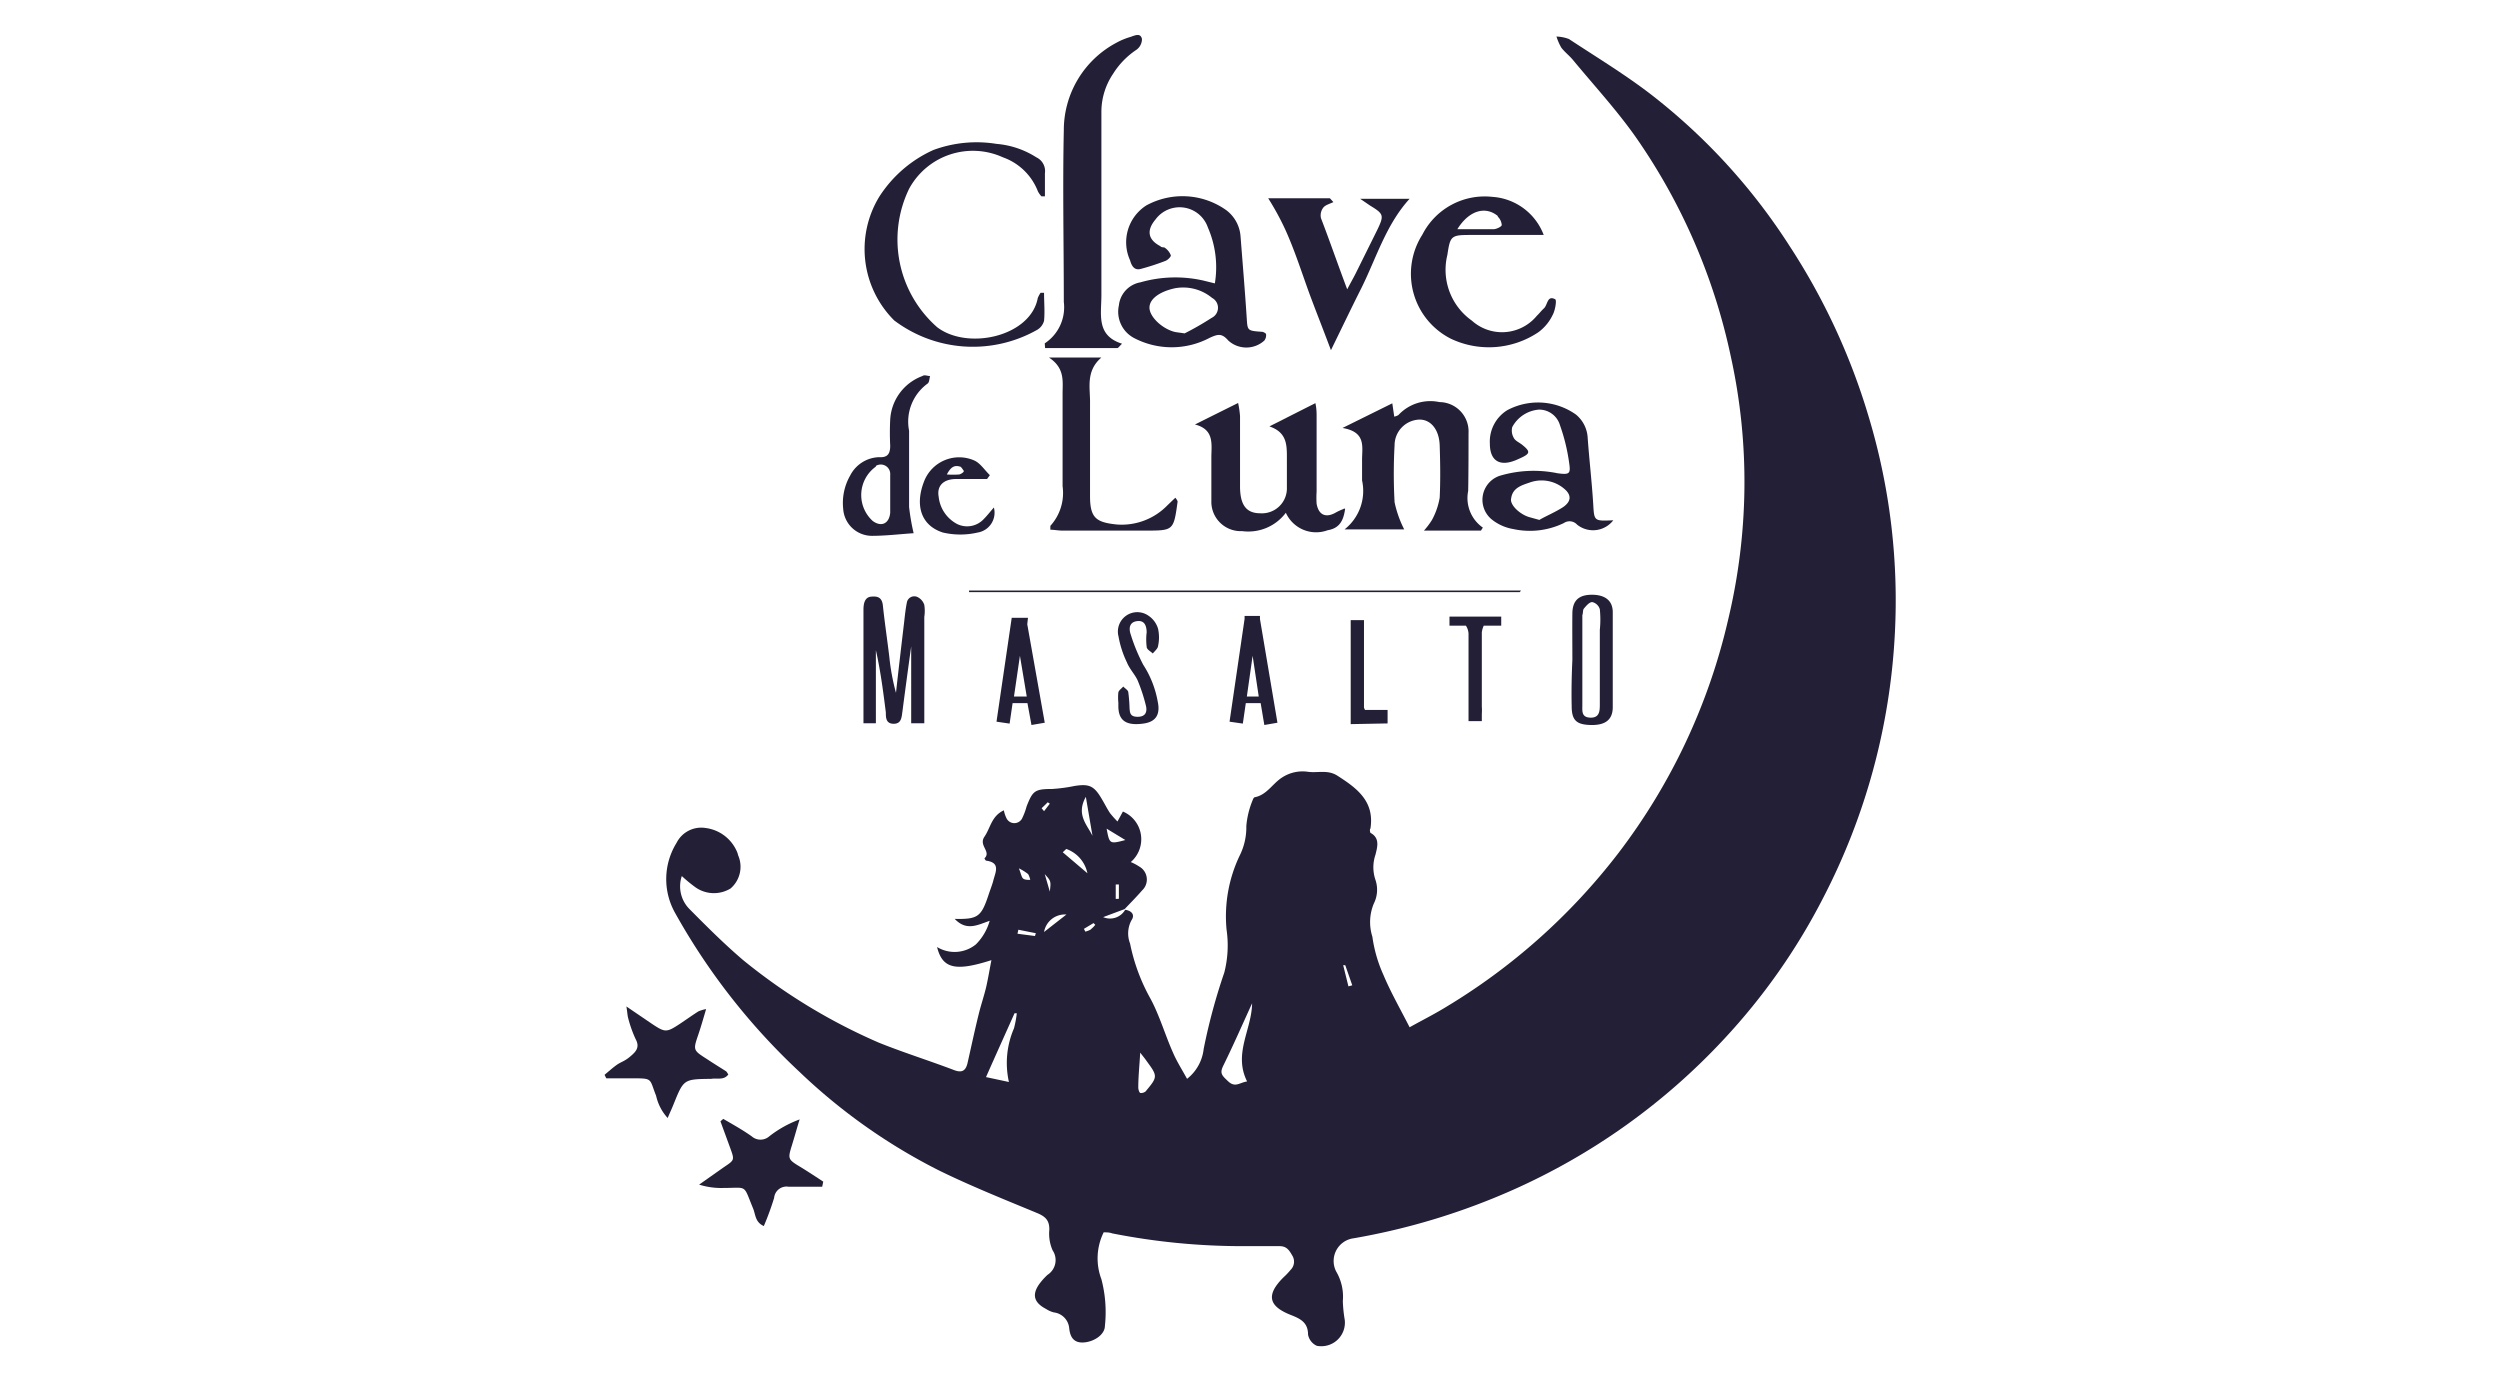 <svg xmlns="http://www.w3.org/2000/svg" viewBox="0 0 143 79"><defs><style>.cls-1{fill:#fff;}.cls-2{fill:#231f36;}</style></defs><title>clavedeluna mg</title><g id="Capa_2" data-name="Capa 2"><g id="Capa_1-2" data-name="Capa 1"><rect class="cls-1" width="143" height="79"></rect><path class="cls-2" d="M106.88,23.81a37.23,37.23,0,0,0-4.53-9.76,34.47,34.47,0,0,0-7.61-8.41c-1.57-1.25-3.3-2.29-5-3.41a2.24,2.24,0,0,0-.71-.14,3.1,3.1,0,0,0,.28.64c.2.26.47.46.68.72,1.2,1.45,2.48,2.84,3.56,4.37A34.34,34.34,0,0,1,99,20.38,33.33,33.33,0,0,1,99.78,28a33.92,33.92,0,0,1-.91,7.36,34.9,34.9,0,0,1-6.3,13.44,35.49,35.49,0,0,1-9.94,8.85c-.66.4-1.36.75-2,1.11-.54-1.06-1.08-2-1.5-3a7.9,7.9,0,0,1-.63-2.18,2.75,2.75,0,0,1,.08-1.89,1.76,1.76,0,0,0,.1-1.35,2.22,2.22,0,0,1,0-1.46c.09-.39.28-.94-.29-1.24,0,0-.07-.17,0-.25.24-1.54-.75-2.29-1.86-3-.56-.38-1.12-.17-1.69-.24a2.14,2.14,0,0,0-1.5.32c-.54.34-.88,1-1.56,1.13-.05,0-.1.09-.12.15a4.92,4.92,0,0,0-.37,1.5,3.62,3.62,0,0,1-.39,1.71,8.06,8.06,0,0,0-.74,4.22,6.27,6.27,0,0,1-.13,2.45A33.9,33.9,0,0,0,68.85,60a2.52,2.52,0,0,1-.95,1.71c-.29-.53-.59-1-.8-1.49-.45-1-.77-2.13-1.3-3.11a10.81,10.81,0,0,1-1.16-3.14,1.59,1.59,0,0,1,.08-1.33c.22-.32,0-.55-.36-.6a1,1,0,0,1-1.26.42L64.33,52c.33-.35.68-.7,1-1.07a.85.85,0,0,0-.16-1.36,2.82,2.82,0,0,0-.49-.26,1.72,1.72,0,0,0-.45-2.89l-.31.57a6.14,6.14,0,0,1-.42-.47c-.17-.25-.3-.52-.45-.77-.46-.8-.73-.93-1.6-.79a9.21,9.21,0,0,1-1.27.17c-1,0-1.11.11-1.46,1a3.61,3.61,0,0,1-.24.65.5.5,0,0,1-.92,0,1.81,1.81,0,0,1-.14-.43c-.71.33-.76,1-1.11,1.51s.41.85,0,1.24c0,0,.06.13.1.13.82.11.54.64.42,1.09-.07.29-.19.57-.28.85-.42,1.27-.61,1.42-1.94,1.39.68.72,1.32.34,2,.11a3.08,3.08,0,0,1-.79,1.35,1.93,1.93,0,0,1-2.22.15c.31,1.24,1.05,1.41,3.11.75-.11.55-.18,1-.29,1.49s-.31,1.07-.44,1.61c-.23.93-.43,1.87-.64,2.8-.11.45-.34.56-.79.38-1.42-.54-2.89-1-4.28-1.56a33,33,0,0,1-7.76-4.72C41.43,54,40.43,53,39.44,52A1.84,1.84,0,0,1,39,50.11a8.15,8.15,0,0,0,.79.65,1.83,1.83,0,0,0,2,.06,1.64,1.64,0,0,0,.43-1.9,1.16,1.16,0,0,0-.1-.28,2.26,2.26,0,0,0-1.77-1.28,1.58,1.58,0,0,0-1.65.85,3.94,3.94,0,0,0-.09,4,37.18,37.18,0,0,0,7.12,9.1,33.09,33.09,0,0,0,8,5.65c1.8.88,3.67,1.63,5.53,2.4.49.2.78.4.76,1a2.35,2.35,0,0,0,.19,1.16,1,1,0,0,1-.29,1.4,3.72,3.72,0,0,0-.46.51c-.45.62-.32,1.08.37,1.44a1.51,1.51,0,0,0,.45.2,1,1,0,0,1,.88.92c.05.45.23.83.81.8s1.22-.43,1.23-.94A7.4,7.4,0,0,0,63,73.17a3.37,3.37,0,0,1,.13-2.68c.17,0,.33,0,.49.06a38.39,38.39,0,0,0,7.48.73c.7,0,1.4,0,2.09,0,.42,0,.56.25.73.54a.66.66,0,0,1-.1.82,4.17,4.17,0,0,1-.41.43c-1,1-.85,1.64.41,2.14.56.22,1,.43,1,1.13a.88.88,0,0,0,.5.64,1.35,1.35,0,0,0,1.6-1.48,7.91,7.91,0,0,1-.11-1.08,2.84,2.84,0,0,0-.38-1.69,1.31,1.31,0,0,1,1-1.9,38.64,38.64,0,0,0,9.09-2.76,37,37,0,0,0,12.09-8.63,35.73,35.73,0,0,0,5.68-8.09,36.91,36.91,0,0,0,4.09-15A36.41,36.41,0,0,0,106.88,23.81ZM63.82,51.42v-.83H64l0,.82Zm.55-3.37c-.9.24-.91.23-1.07-.65Zm-2.26-2.47.38,2.23C62.18,47.17,61.54,46.6,62.11,45.58ZM58.81,50a1.07,1.07,0,0,1,.12.33c-.14,0-.32,0-.41-.08s-.11-.25-.24-.58A2.81,2.81,0,0,1,58.81,50ZM58,58.82a5,5,0,0,0-.29,3.07l-1.31-.28c.56-1.27,1.1-2.46,1.63-3.65l.13,0A5.93,5.93,0,0,1,58,58.82Zm1.2-5.28-1-.13.05-.23,1,.2Zm.72-7.66s.08.06.13.09l-.33.43-.14-.17C59.71,46.11,59.82,46,59.94,45.88ZM60.05,51l-.29-1C60.12,50.4,60.12,50.4,60.05,51Zm-.33,2.31a1.21,1.21,0,0,1,1.28-1Zm1.07-4.56.2-.19a1.87,1.87,0,0,1,1.21,1.39Zm1.6,4.42a1.43,1.43,0,0,1-.31.12L62,53.13l.55-.33.1.1A1.66,1.66,0,0,1,62.39,53.16Zm3.17,9.23a.41.41,0,0,1-.32.12c-.07,0-.13-.2-.13-.31,0-.64.07-1.28.11-2,.16.21.28.35.38.5C66.22,61.55,66.22,61.6,65.56,62.39Zm5.77-.54c-.42.06-.67.37-1.07,0s-.5-.48-.27-.94c.57-1.16,1.09-2.35,1.63-3.53C71.6,58.9,70.54,60.26,71.33,61.85Zm5.8-5.44-.3-1.21.12,0,.4,1.15Z"></path><path class="cls-2" d="M59.78,19.91h4.13c.05,0,.1-.08.27-.25C62.69,19.19,63,18,63,16.87c0-3.5,0-7,0-10.51a3.89,3.89,0,0,1,.67-2.14A4.54,4.54,0,0,1,65,2.85a.75.75,0,0,0,.32-.62c-.08-.37-.41-.2-.65-.12a3.94,3.94,0,0,0-.82.34,5.66,5.66,0,0,0-3,5c-.07,3.27,0,6.55,0,9.82a2.47,2.47,0,0,1-1.09,2.37S59.77,19.79,59.78,19.91Z"></path><path class="cls-2" d="M64.64,14.89c.07.25.21.61.62.49a13.65,13.65,0,0,0,1.41-.46c.13-.05.32-.24.3-.32a.94.94,0,0,0-.33-.42c-.06-.06-.19,0-.27-.1-.71-.37-.8-.9-.28-1.52a1.71,1.71,0,0,1,3,.45,5.69,5.69,0,0,1,.4,3.2l-.65-.16a7.24,7.24,0,0,0-3.61.1A1.5,1.5,0,0,0,64,17.47a1.7,1.7,0,0,0,.84,1.85,4.64,4.64,0,0,0,4.36,0c.45-.2.68-.28,1.06.16a1.53,1.53,0,0,0,2.06,0,.51.51,0,0,0,.1-.36c0-.05-.14-.13-.22-.14-.87-.06-.84-.06-.89-.83-.1-1.54-.23-3.08-.35-4.62a2.06,2.06,0,0,0-.82-1.51,4.32,4.32,0,0,0-4.57-.27A2.5,2.5,0,0,0,64.64,14.89Zm4.67,3.29a16.86,16.86,0,0,1-1.55.89c-.33-.05-.46-.06-.59-.09-.71-.19-1.41-.86-1.42-1.37s.58-.93,1.45-1.12a2.59,2.59,0,0,1,2.13.55A.64.64,0,0,1,69.31,18.18Z"></path><path class="cls-2" d="M84,24.78A1.68,1.68,0,0,0,82.34,23a2.49,2.49,0,0,0-2.35.74.67.67,0,0,1-.24.09l-.11-.76-2.85,1.41c1.36.23,1.12,1.07,1.12,1.82,0,.39,0,.79,0,1.18a2.8,2.8,0,0,1-1,2.8h3.41a6.28,6.28,0,0,1-.55-1.55,29.73,29.73,0,0,1,0-3.27A1.47,1.47,0,0,1,81.2,24c.65,0,1.12.58,1.15,1.47s.05,2,0,3a4.09,4.09,0,0,1-.44,1.27,4.21,4.21,0,0,1-.46.61h3.26l.11-.17a2.06,2.06,0,0,1-.84-2.1C84,27,84,25.87,84,24.78Z"></path><path class="cls-2" d="M51.15,18.33a7.47,7.47,0,0,0,8.17.54.85.85,0,0,0,.4-.52c.05-.53,0-1.07,0-1.6l-.2,0a1.46,1.46,0,0,0-.16.3c-.41,2.2-4,3-5.75,1.67A6.67,6.67,0,0,1,52,10.8,4.15,4.15,0,0,1,57.37,9a3.34,3.34,0,0,1,2,1.95,1.31,1.31,0,0,0,.2.28l.2,0c0-.44,0-.88,0-1.32A.87.87,0,0,0,59.28,9,5,5,0,0,0,57,8.23a7.13,7.13,0,0,0-3.61.35,7.17,7.17,0,0,0-3.1,2.68A5.76,5.76,0,0,0,51.15,18.33Z"></path><path class="cls-2" d="M72.09,29.36c-.79,0-1.15-.46-1.16-1.5,0-1.35,0-2.71,0-4.06a5.44,5.44,0,0,0-.11-.75l-2.47,1.23c1.13.29.94,1.14.94,1.89s0,1.65,0,2.48a1.68,1.68,0,0,0,1.76,1.73,2.68,2.68,0,0,0,2.5-1.05,1.9,1.9,0,0,0,2.39,1c.64-.11.9-.49,1-1.22,0,0-.07-.05-.08,0a3.49,3.49,0,0,0-.44.2c-.58.34-1,.15-1.11-.5a5.27,5.27,0,0,1,0-.69c0-1.42,0-2.84,0-4.26,0-.25,0-.49-.07-.8l-2.63,1.33c1,.34,1,1.05,1,1.8,0,.56,0,1.12,0,1.68A1.43,1.43,0,0,1,72.09,29.36Z"></path><path class="cls-2" d="M83,19.38A5.08,5.08,0,0,0,88,19a2.64,2.64,0,0,0,.82-1c.14-.26.23-.83.14-.88-.46-.25-.43.31-.64.51s-.26.29-.41.43a2.58,2.58,0,0,1-3.72.28,3.56,3.56,0,0,1-1.4-3.76c.16-1.08.21-1.14,1.3-1.14H88.3a3.38,3.38,0,0,0-2.94-2.18,4,4,0,0,0-4,2.16A4.16,4.16,0,0,0,83,19.38Zm2.66-7a.74.74,0,0,1,.24.49c0,.09-.29.23-.45.24-.65,0-1.3,0-2.09,0C84.05,12,85,11.78,85.69,12.37Z"></path><path class="cls-2" d="M91.13,28.8c-.08-1.28-.23-2.55-.32-3.83a1.84,1.84,0,0,0-.67-1.26,3.75,3.75,0,0,0-3.92-.25,2.11,2.11,0,0,0-1,1.91c0,1,.57,1.33,1.49.95l.18-.08c.66-.29.68-.4.15-.82-.16-.12-.37-.21-.45-.37a.83.83,0,0,1-.09-.62,1.9,1.9,0,0,1,1.53-1,1.24,1.24,0,0,1,1.2.89,10.77,10.77,0,0,1,.53,2.19c.09.6,0,.65-.67.56a6.78,6.78,0,0,0-3.32.15,1.45,1.45,0,0,0-.38,2.54,2.67,2.67,0,0,0,1.16.5,4.46,4.46,0,0,0,2.9-.34.58.58,0,0,1,.76.09,1.46,1.46,0,0,0,2.07-.25C91.16,29.81,91.19,29.81,91.13,28.8ZM89.42,29c-.46.3-1,.52-1.37.74l-.61-.17c-.55-.18-1.1-.72-1-1.07.08-.59.59-.74,1.06-.9a2,2,0,0,1,2,.38C89.88,28.31,89.89,28.67,89.42,29Z"></path><path class="cls-2" d="M74.9,16.8c.37,1,.77,2,1.23,3.23.65-1.33,1.18-2.44,1.74-3.55.86-1.73,1.41-3.63,2.76-5.11H77.8l.57.39c.79.48.81.56.4,1.41l-1.23,2.48c-.12.24-.26.48-.48.9-.56-1.49-1-2.77-1.5-4.07a.72.72,0,0,1,.13-.6c.12-.16.38-.22.58-.32l-.2-.22H72.54a15.38,15.38,0,0,1,1,1.84C74.07,14.36,74.46,15.59,74.9,16.8Z"></path><path class="cls-2" d="M63,20.45H60c.89.59.79,1.31.78,2,0,1.79,0,3.57,0,5.36a2.8,2.8,0,0,1-.7,2.27s0,.12,0,.22c.22,0,.45.05.68.05h4.76c1.61,0,1.61,0,1.84-1.66,0,0,0-.06-.13-.22l-.45.43A3.64,3.64,0,0,1,63.87,30c-1.16-.12-1.51-.37-1.52-1.57,0-1.78,0-3.57,0-5.35C62.37,22.21,62.08,21.24,63,20.45Z"></path><path class="cls-2" d="M41.66,61.46c-.06-.09-.09-.16-.14-.19-.36-.23-.72-.45-1.08-.69-.8-.51-.8-.51-.49-1.42.15-.44.28-.9.44-1.44a2,2,0,0,0-.44.13c-.36.23-.71.48-1.07.72-.76.5-.84.49-1.58,0l-1.47-1c.06.37.06.52.1.66a6.94,6.94,0,0,0,.43,1.21c.26.48,0,.73-.32,1s-.52.3-.76.47-.47.38-.7.57l.1.2h1.45c1.24,0,1,0,1.4,1a2.78,2.78,0,0,0,.66,1.27c.14-.33.25-.56.34-.79.58-1.44.58-1.43,2.16-1.45C41,61.65,41.4,61.81,41.66,61.46Z"></path><path class="cls-2" d="M45.31,65.47c.15-.48.29-1,.43-1.44A6.43,6.43,0,0,0,44,65a.76.76,0,0,1-1,0c-.52-.37-1.08-.68-1.63-1l-.16.14.56,1.53c.25.69.25.68-.36,1.09l-1.42,1a4.21,4.21,0,0,0,1.43.19c1.36,0,1.08-.22,1.66,1.18.14.34.11.78.61,1a16,16,0,0,0,.59-1.61.71.71,0,0,1,.82-.64c.64,0,1.29,0,1.93,0l.06-.29c-.41-.27-.82-.54-1.24-.8C45.05,66.31,45.05,66.31,45.31,65.47Z"></path><path class="cls-2" d="M49.87,30.65c.8,0,1.61-.1,2.39-.15A12.83,12.83,0,0,1,52,29c0-1.45,0-2.91,0-4.36a2.69,2.69,0,0,1,1.06-2.7c.1-.07.1-.29.14-.43-.15,0-.32-.09-.44,0A2.82,2.82,0,0,0,50.92,24a14.81,14.81,0,0,0,0,1.49c0,.44-.13.69-.62.66a1.92,1.92,0,0,0-1.67,1.05,3.16,3.16,0,0,0-.4,1.9A1.65,1.65,0,0,0,49.87,30.65Zm.23-4a.54.54,0,0,1,.82.5c0,.39,0,.78,0,1.18h0c0,.33,0,.66,0,1-.06.63-.51.83-1,.47A2,2,0,0,1,50.1,26.69Z"></path><path class="cls-2" d="M89.9,40.39c0,.82.28,1.06,1.09,1.08s1.25-.28,1.26-1c0-1.82,0-3.63,0-5.45,0-.68-.46-1-1.19-1s-1.11.31-1.12,1.06,0,1.78,0,2.67h0C89.9,38.6,89.88,39.5,89.9,40.39Zm.7-5.58c.13-.16.32-.38.48-.37a.59.59,0,0,1,.43.41,5.77,5.77,0,0,1,0,1.18c0,.59,0,1.18,0,1.78h0v2.46c0,.37,0,.79-.53.78s-.47-.38-.47-.72c0-1.71,0-3.42,0-5.14C90.56,35.06,90.53,34.89,90.6,34.81Z"></path><path class="cls-2" d="M65.59,37c0,.15.23.26.35.38.11-.14.28-.27.3-.42a2.31,2.31,0,0,0,0-1,1.36,1.36,0,0,0-.56-.75,1.11,1.11,0,0,0-1.7,1.2,5.69,5.69,0,0,0,.48,1.48c.15.37.44.67.6,1a9.62,9.62,0,0,1,.49,1.49c.07.31,0,.61-.45.62s-.47-.21-.49-.5a8.66,8.66,0,0,0-.07-.89c0-.13-.19-.23-.29-.34-.09.11-.24.2-.28.33a2.88,2.88,0,0,0,0,.59h0v.2c0,.84.46,1.13,1.42,1,.7-.09,1-.49.83-1.27a5.71,5.71,0,0,0-.83-2.1,10.37,10.37,0,0,1-.71-1.72c-.12-.34-.09-.71.35-.77s.55.26.56.63A3.46,3.46,0,0,0,65.59,37Z"></path><path class="cls-2" d="M53.93,30.46a4.41,4.41,0,0,0,2,0,1.15,1.15,0,0,0,.92-1.43c-.23.26-.38.46-.56.64a1.3,1.3,0,0,1-1.53.31,2,2,0,0,1-1.07-1.58c-.11-.63.3-1,1-1s1.18,0,1.77,0l.16-.22c-.3-.29-.54-.68-.89-.84a2.15,2.15,0,0,0-2.87,1.19C52.33,28.88,52.66,30.05,53.93,30.46Zm1-3.74c.08,0,.13.13.19.2s-.16.2-.25.22a5.15,5.15,0,0,1-.71,0C54.41,26.66,54.64,26.58,55,26.72Z"></path><path class="cls-2" d="M87,33.78H55.43v.09h31.5Z"></path><path class="cls-2" d="M84.87,35.79h1v-.52H82.91v.52h.94a.9.9,0,0,1,.15.46v5h.76v-.42a2.94,2.94,0,0,0,0-.42V38.64c0-.51,0-1,0-1.54,0-.1,0-.2,0-.3v-.63A1.27,1.27,0,0,1,84.87,35.79Z"></path><path class="cls-2" d="M79.37,41.38v-.77H78.08a.59.59,0,0,1-.06-.14v-5h-.76v5.82h0v.13Z"></path><path class="cls-2" d="M52.51,41.37h.36l0-.82V35.29a2.26,2.26,0,0,0,0-.69.76.76,0,0,0-.39-.45.43.43,0,0,0-.61.33c-.07.35-.11.72-.15,1.08-.16,1.35-.32,2.71-.47,4.07a12.49,12.49,0,0,1-.38-2.05c-.12-1-.27-2-.37-2.95-.05-.46-.3-.54-.68-.5s-.43.44-.43.76c0,1.88,0,3.76,0,5.64l0,.84h.41l0,0,0,0h.3V37.19c.27,1.19.42,2.38.57,3.56,0,.29,0,.65.45.65s.45-.38.5-.71c.16-1.24.33-2.48.5-3.72h0v4.4Z"></path><path class="cls-2" d="M58.8,35.34h-.93L57,41.28l.75.11.17-1.17h.85L59,41.47l.76-.13-1-5.63h0ZM58,39.84l.34-2.33.39,2.33Z"></path><path class="cls-2" d="M71.19,35.23v.17l-.86,5.88.76.11.17-1.17h.85l.21,1.25.75-.13-1-5.93v-.18Zm.13,4.61.33-2.33L72,39.84Z"></path></g></g></svg>